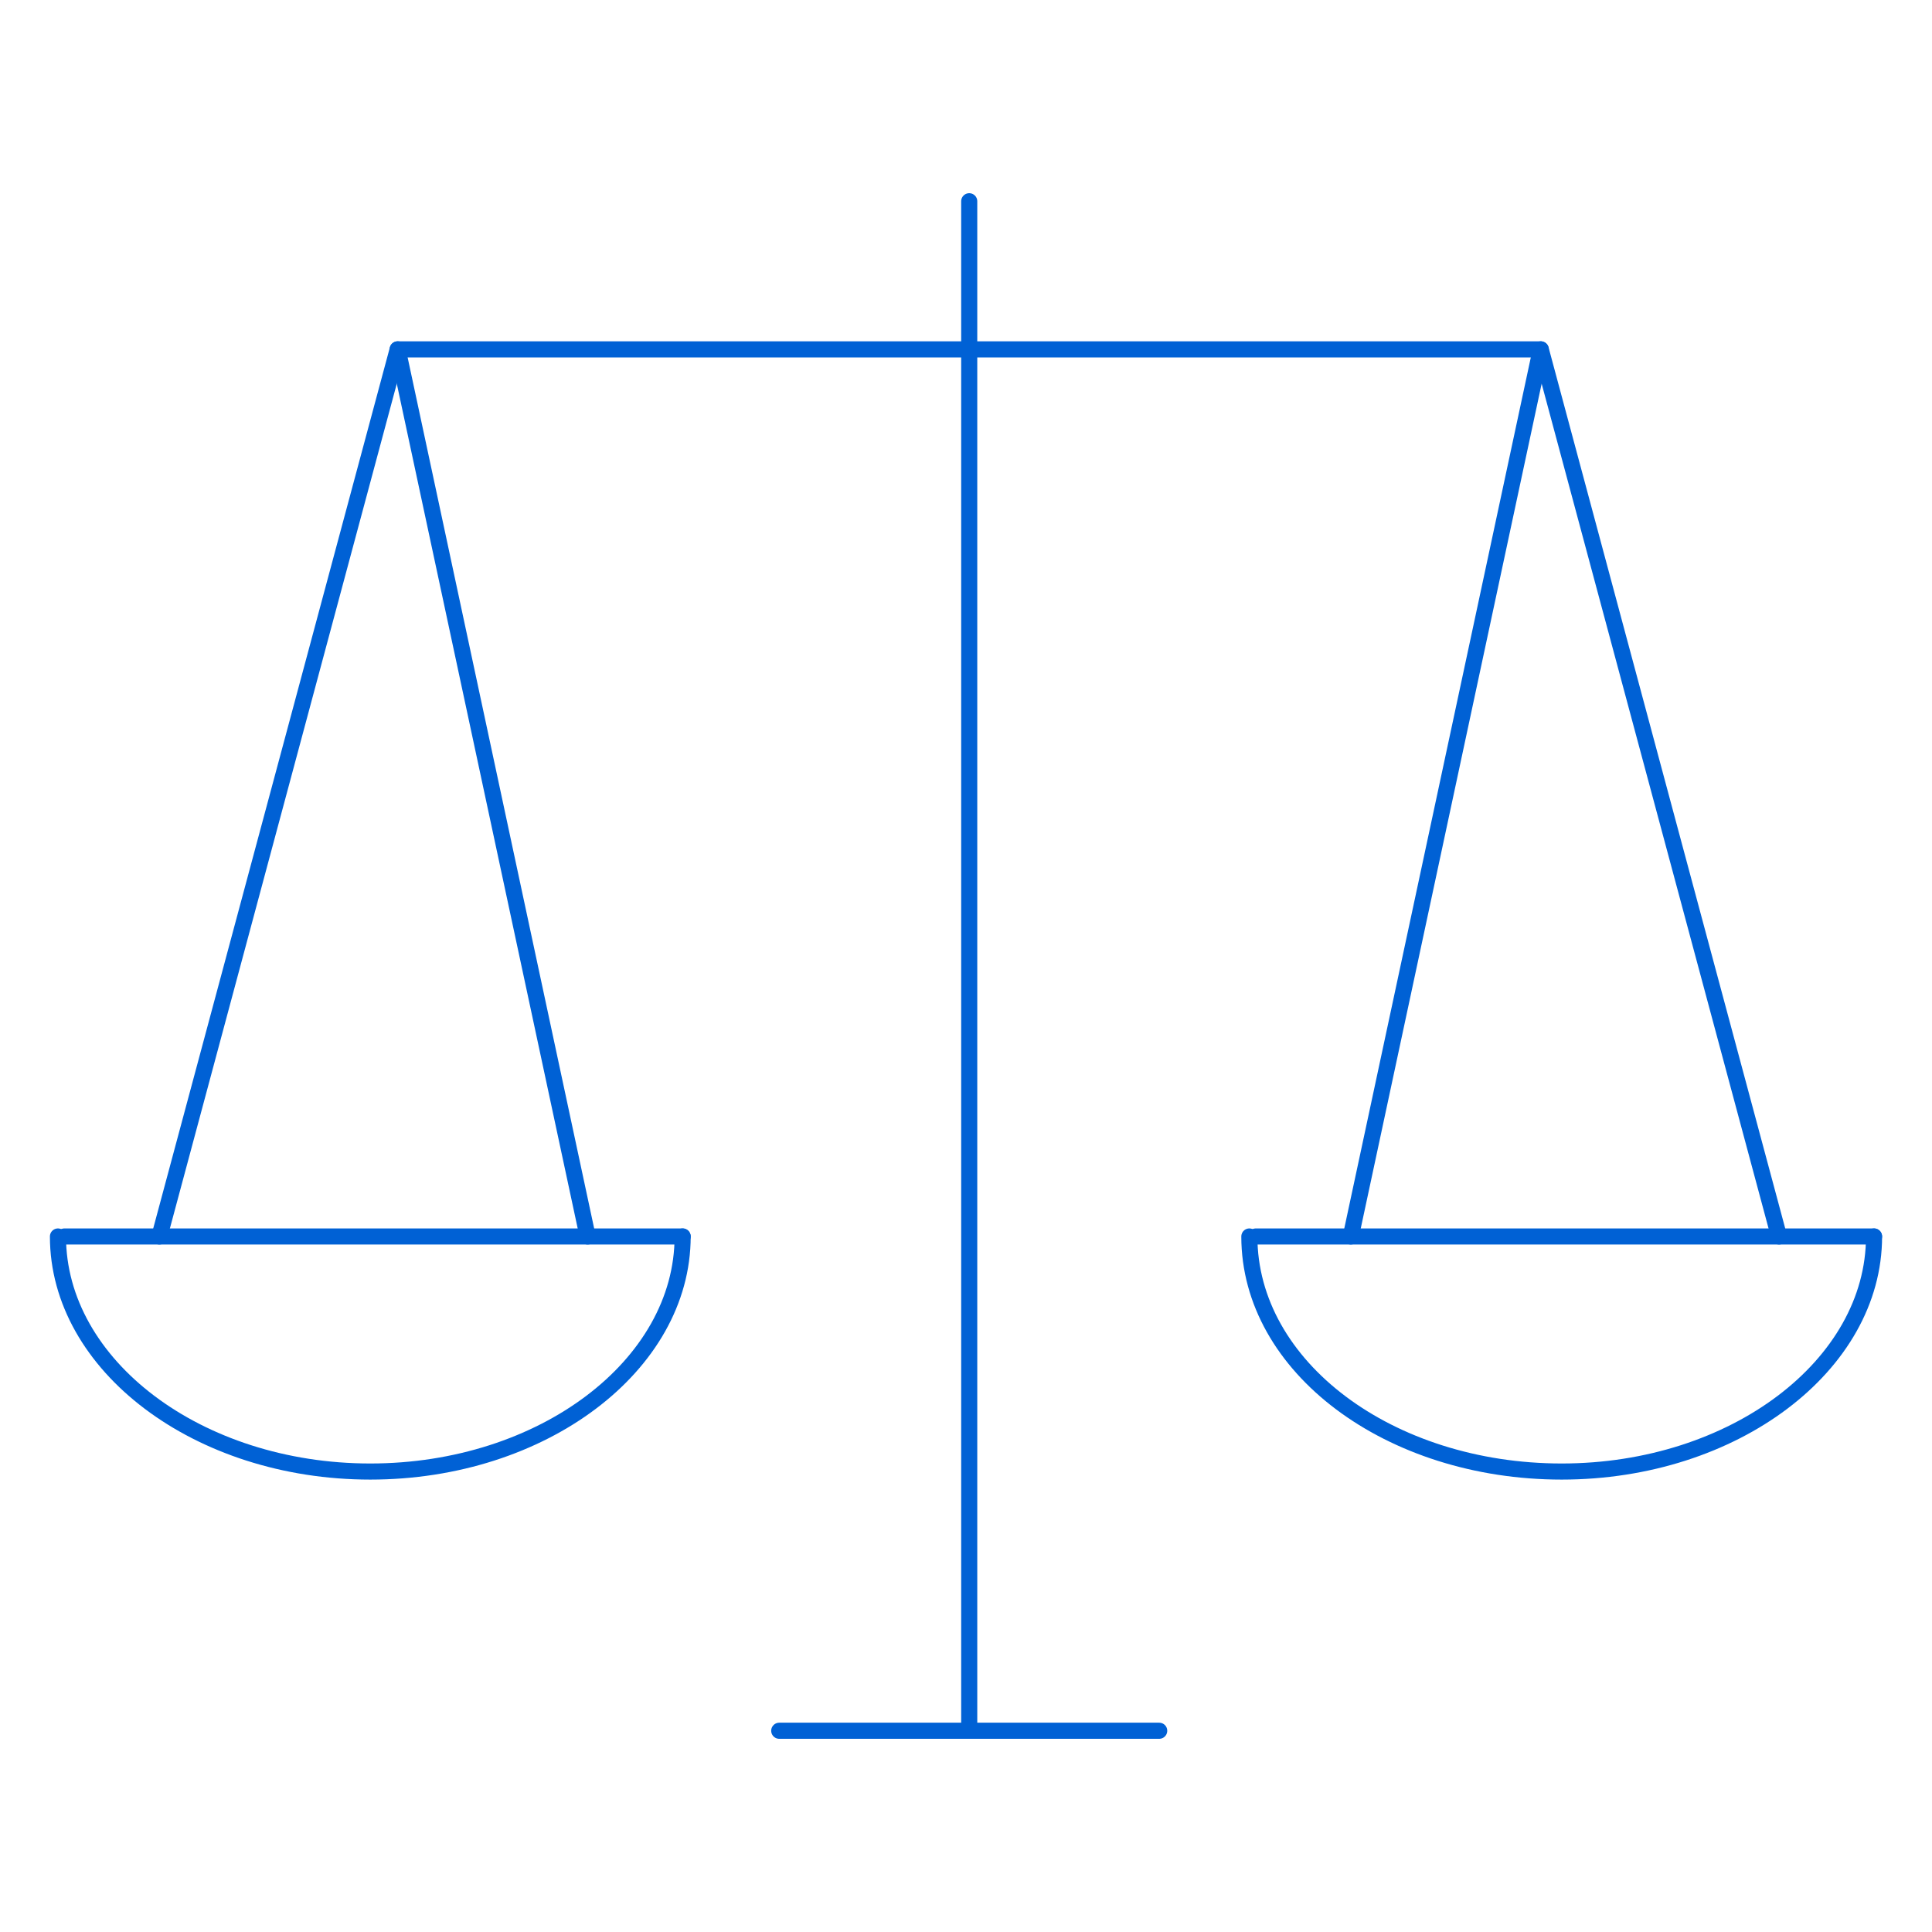 <?xml version="1.0" encoding="utf-8"?>
<!-- Generator: Adobe Illustrator 23.0.2, SVG Export Plug-In . SVG Version: 6.00 Build 0)  -->
<svg version="1.1" id="Layer_1" xmlns="http://www.w3.org/2000/svg" xmlns:xlink="http://www.w3.org/1999/xlink" x="0px" y="0px"
	 viewBox="0 0 120 120" style="enable-background:new 0 0 120 120;" xml:space="preserve">
<style type="text/css">
	.st0{fill:none;stroke:#0061D5;stroke-linecap:round;stroke-linejoin:round;stroke-miterlimit:10;}
</style>
<g>
	<line class="st0" x1="60.2" y1="107.5" x2="60.2" y2="12.5"/>
	<line class="st0" x1="4" y1="76.8" x2="42.4" y2="76.8"/>
	<line class="st0" x1="24.7" y1="21.7" x2="36.5" y2="76.8"/>
	<polyline class="st0" points="110.5,76.8 95.7,21.7 24.7,21.7 9.9,76.8 	"/>
	<line class="st0" x1="116.4" y1="76.8" x2="78" y2="76.8"/>
	<line class="st0" x1="95.7" y1="21.7" x2="83.9" y2="76.8"/>
	<line class="st0" x1="48.4" y1="107.5" x2="72" y2="107.5"/>
	<path class="st0" d="M42.4,76.8c0,8-8.7,14.6-19.4,14.6S3.6,84.8,3.6,76.8"/>
	<path class="st0" d="M116.4,76.8c0,8-8.7,14.6-19.4,14.6s-19.4-6.5-19.4-14.6"/>
</g>
</svg>
